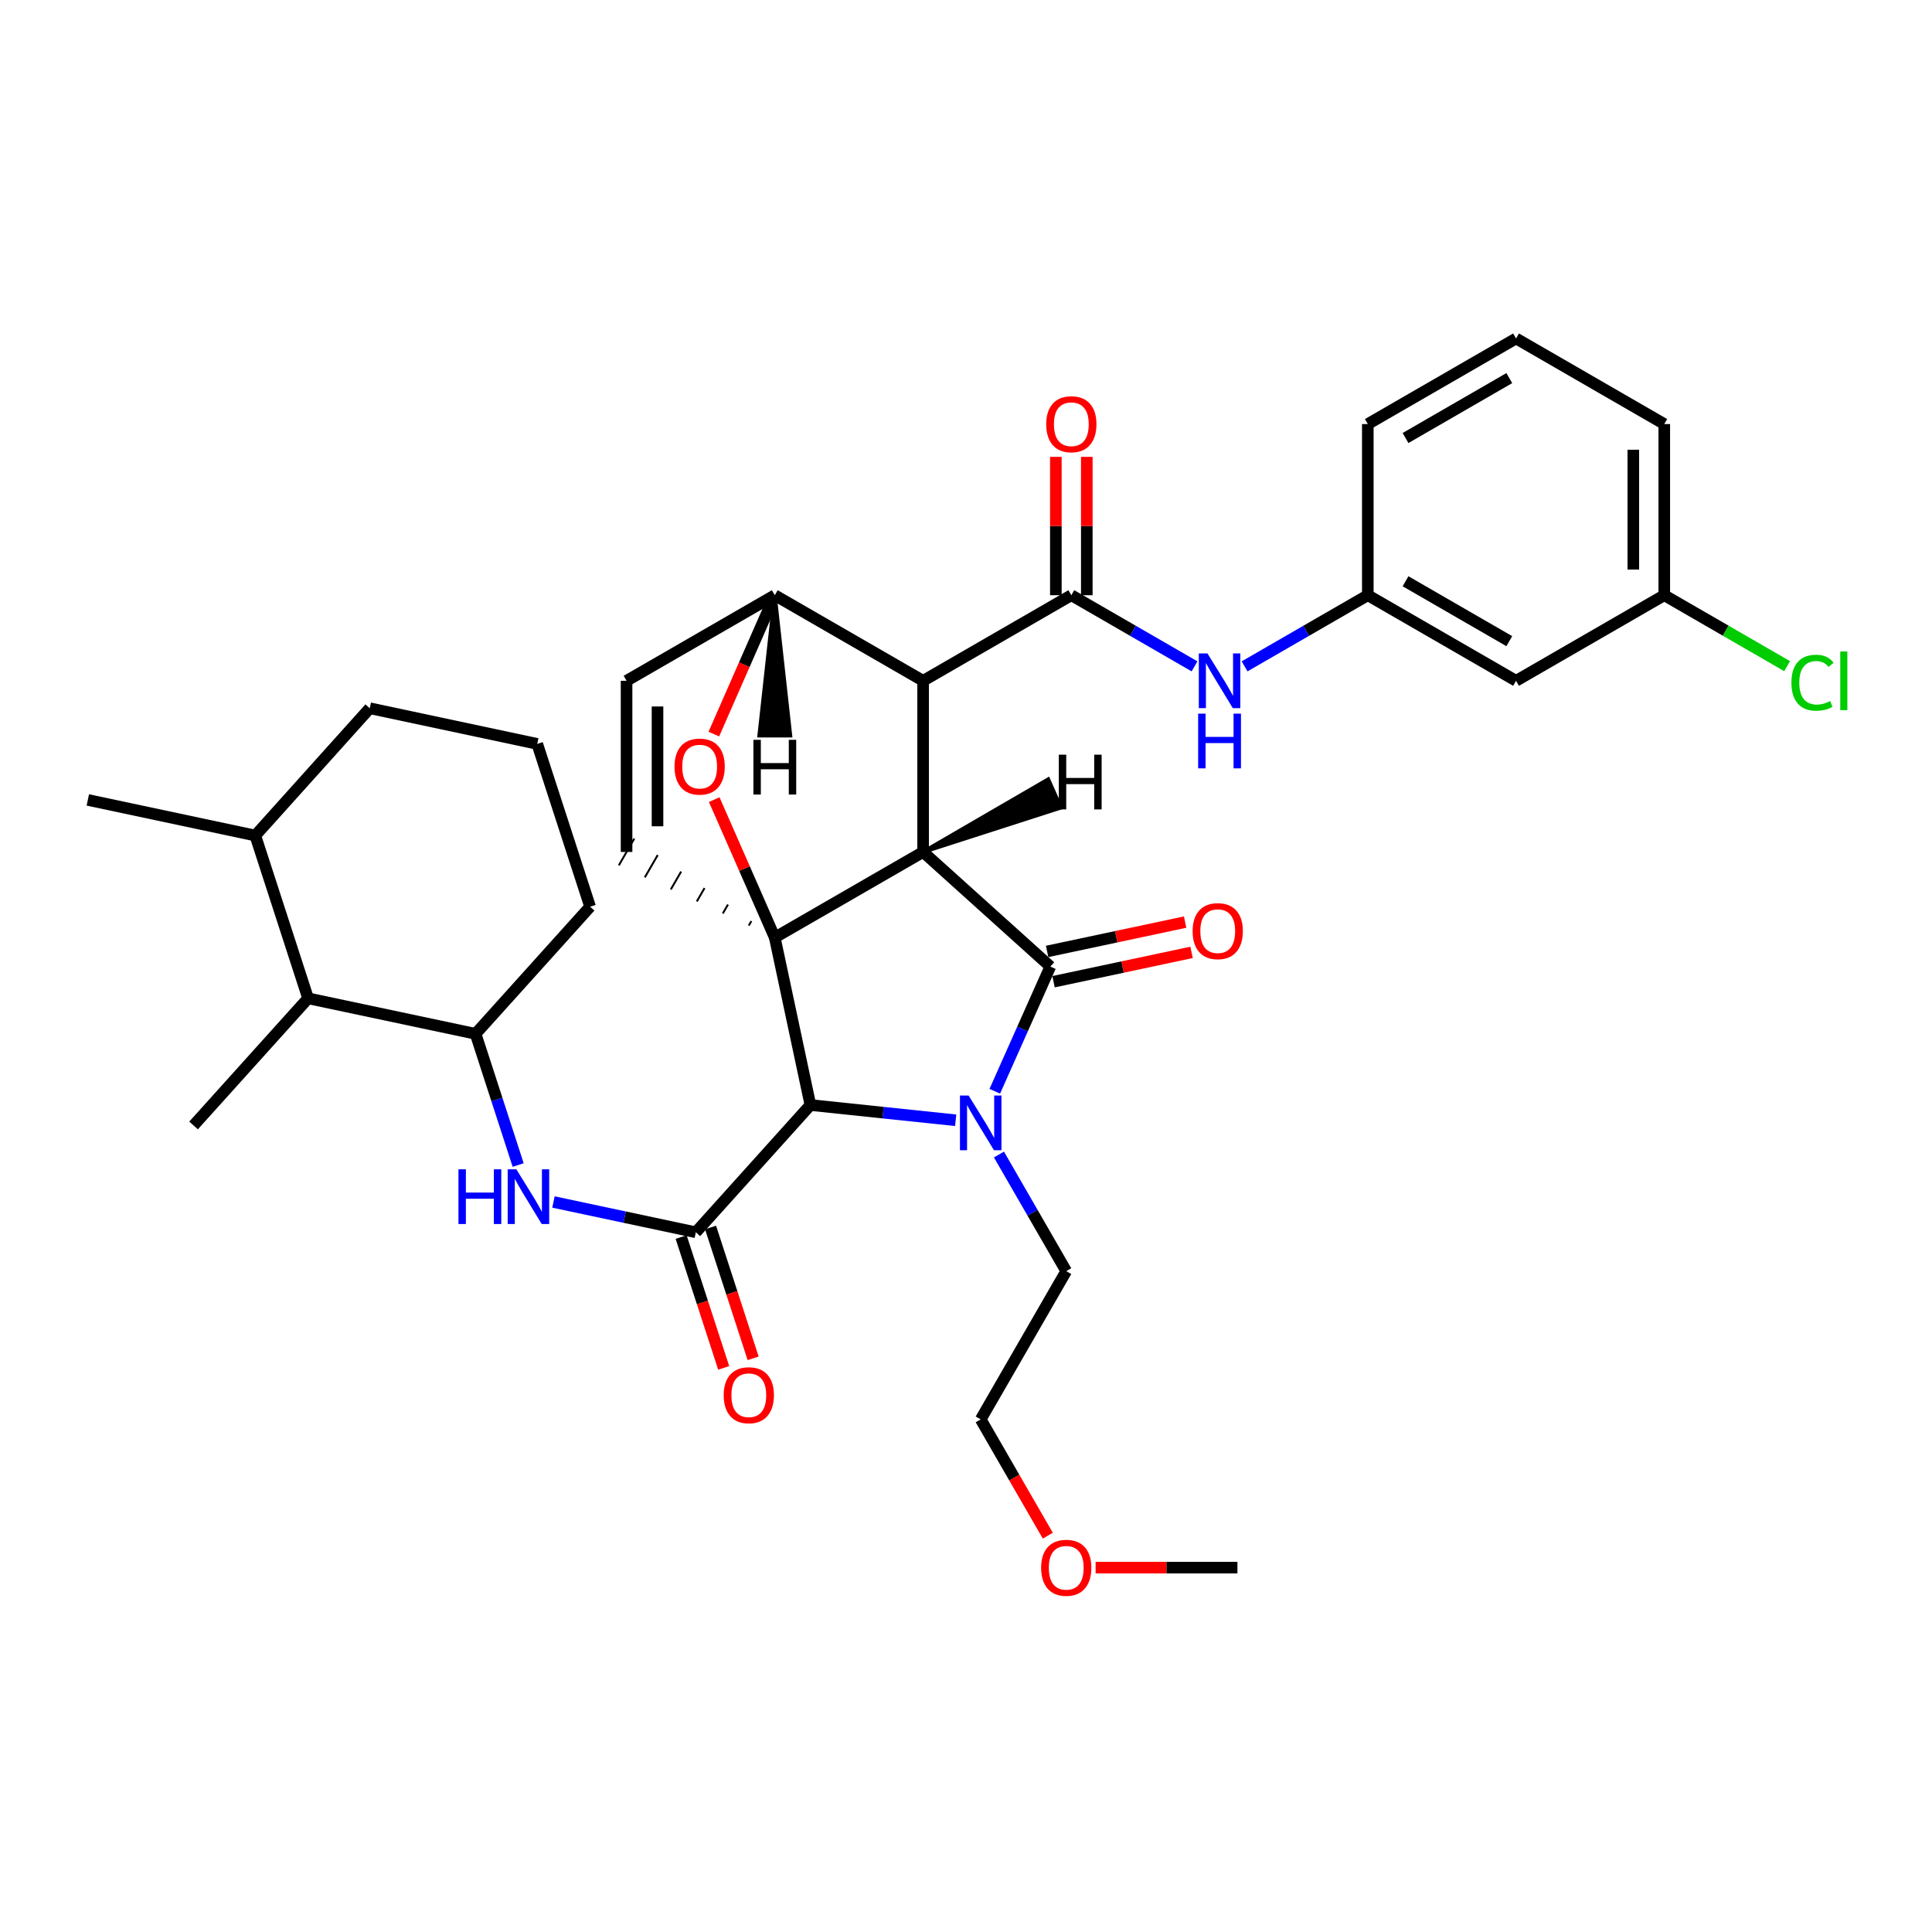 <?xml version='1.0' encoding='iso-8859-1'?>
<svg version='1.1' baseProfile='full'
              xmlns='http://www.w3.org/2000/svg'
                      xmlns:rdkit='http://www.rdkit.org/xml'
                      xmlns:xlink='http://www.w3.org/1999/xlink'
                  xml:space='preserve'
width='1000px' height='1000px' viewBox='0 0 1000 1000'>
<!-- END OF HEADER -->
<rect style='opacity:1.0;fill:#FFFFFF;stroke:none' width='1000' height='1000' x='0' y='0'> </rect>
<path class='bond-0' d='M 477.802,440.974 L 401.023,485.282' style='fill:none;fill-rule:evenodd;stroke:#000000;stroke-width:6px;stroke-linecap:butt;stroke-linejoin:miter;stroke-opacity:1' />
<path class='bond-2' d='M 477.802,440.974 L 477.802,352.385' style='fill:none;fill-rule:evenodd;stroke:#000000;stroke-width:6px;stroke-linecap:butt;stroke-linejoin:miter;stroke-opacity:1' />
<path class='bond-35' d='M 477.802,440.974 L 543.65,500.298' style='fill:none;fill-rule:evenodd;stroke:#000000;stroke-width:6px;stroke-linecap:butt;stroke-linejoin:miter;stroke-opacity:1' />
<path class='bond-40' d='M 477.802,440.974 L 549.072,418.023 L 542.557,403.386 Z' style='fill:#000000;fill-rule:evenodd;fill-opacity:1;stroke:#000000;stroke-width:2px;stroke-linecap:butt;stroke-linejoin:miter;stroke-opacity:1;' />
<path class='bond-36' d='M 401.023,485.282 L 385.35,449.581' style='fill:none;fill-rule:evenodd;stroke:#000000;stroke-width:6px;stroke-linecap:butt;stroke-linejoin:miter;stroke-opacity:1' />
<path class='bond-36' d='M 385.35,449.581 L 369.677,413.88' style='fill:none;fill-rule:evenodd;stroke:#FF0000;stroke-width:6px;stroke-linecap:butt;stroke-linejoin:miter;stroke-opacity:1' />
<path class='bond-37' d='M 401.023,485.282 L 419.466,571.958' style='fill:none;fill-rule:evenodd;stroke:#000000;stroke-width:6px;stroke-linecap:butt;stroke-linejoin:miter;stroke-opacity:1' />
<path class='bond-38' d='M 388.905,476.742 L 387.57,479.054' style='fill:none;fill-rule:evenodd;stroke:#000000;stroke-width:1.0px;stroke-linecap:butt;stroke-linejoin:miter;stroke-opacity:1' />
<path class='bond-38' d='M 376.787,468.201 L 374.116,472.825' style='fill:none;fill-rule:evenodd;stroke:#000000;stroke-width:1.0px;stroke-linecap:butt;stroke-linejoin:miter;stroke-opacity:1' />
<path class='bond-38' d='M 364.669,459.66 L 360.662,466.597' style='fill:none;fill-rule:evenodd;stroke:#000000;stroke-width:1.0px;stroke-linecap:butt;stroke-linejoin:miter;stroke-opacity:1' />
<path class='bond-38' d='M 352.55,451.119 L 347.209,460.368' style='fill:none;fill-rule:evenodd;stroke:#000000;stroke-width:1.0px;stroke-linecap:butt;stroke-linejoin:miter;stroke-opacity:1' />
<path class='bond-38' d='M 340.432,442.578 L 333.755,454.14' style='fill:none;fill-rule:evenodd;stroke:#000000;stroke-width:1.0px;stroke-linecap:butt;stroke-linejoin:miter;stroke-opacity:1' />
<path class='bond-38' d='M 328.314,434.037 L 320.301,447.911' style='fill:none;fill-rule:evenodd;stroke:#000000;stroke-width:1.0px;stroke-linecap:butt;stroke-linejoin:miter;stroke-opacity:1' />
<path class='bond-1' d='M 494.655,579.847 L 457.06,575.903' style='fill:none;fill-rule:evenodd;stroke:#0000FF;stroke-width:6px;stroke-linecap:butt;stroke-linejoin:miter;stroke-opacity:1' />
<path class='bond-1' d='M 457.06,575.903 L 419.466,571.958' style='fill:none;fill-rule:evenodd;stroke:#000000;stroke-width:6px;stroke-linecap:butt;stroke-linejoin:miter;stroke-opacity:1' />
<path class='bond-15' d='M 517.058,597.581 L 534.471,627.76' style='fill:none;fill-rule:evenodd;stroke:#0000FF;stroke-width:6px;stroke-linecap:butt;stroke-linejoin:miter;stroke-opacity:1' />
<path class='bond-15' d='M 534.471,627.76 L 551.883,657.94' style='fill:none;fill-rule:evenodd;stroke:#000000;stroke-width:6px;stroke-linecap:butt;stroke-linejoin:miter;stroke-opacity:1' />
<path class='bond-34' d='M 514.904,564.832 L 529.277,532.565' style='fill:none;fill-rule:evenodd;stroke:#0000FF;stroke-width:6px;stroke-linecap:butt;stroke-linejoin:miter;stroke-opacity:1' />
<path class='bond-34' d='M 529.277,532.565 L 543.65,500.298' style='fill:none;fill-rule:evenodd;stroke:#000000;stroke-width:6px;stroke-linecap:butt;stroke-linejoin:miter;stroke-opacity:1' />
<path class='bond-3' d='M 419.466,571.958 L 360.169,637.824' style='fill:none;fill-rule:evenodd;stroke:#000000;stroke-width:6px;stroke-linecap:butt;stroke-linejoin:miter;stroke-opacity:1' />
<path class='bond-4' d='M 477.802,352.385 L 554.518,308.085' style='fill:none;fill-rule:evenodd;stroke:#000000;stroke-width:6px;stroke-linecap:butt;stroke-linejoin:miter;stroke-opacity:1' />
<path class='bond-31' d='M 477.802,352.385 L 401.023,308.085' style='fill:none;fill-rule:evenodd;stroke:#000000;stroke-width:6px;stroke-linecap:butt;stroke-linejoin:miter;stroke-opacity:1' />
<path class='bond-6' d='M 360.169,637.824 L 323.322,629.985' style='fill:none;fill-rule:evenodd;stroke:#000000;stroke-width:6px;stroke-linecap:butt;stroke-linejoin:miter;stroke-opacity:1' />
<path class='bond-6' d='M 323.322,629.985 L 286.474,622.147' style='fill:none;fill-rule:evenodd;stroke:#0000FF;stroke-width:6px;stroke-linecap:butt;stroke-linejoin:miter;stroke-opacity:1' />
<path class='bond-11' d='M 352.551,640.303 L 363.568,674.163' style='fill:none;fill-rule:evenodd;stroke:#000000;stroke-width:6px;stroke-linecap:butt;stroke-linejoin:miter;stroke-opacity:1' />
<path class='bond-11' d='M 363.568,674.163 L 374.586,708.023' style='fill:none;fill-rule:evenodd;stroke:#FF0000;stroke-width:6px;stroke-linecap:butt;stroke-linejoin:miter;stroke-opacity:1' />
<path class='bond-11' d='M 367.786,635.346 L 378.804,669.205' style='fill:none;fill-rule:evenodd;stroke:#000000;stroke-width:6px;stroke-linecap:butt;stroke-linejoin:miter;stroke-opacity:1' />
<path class='bond-11' d='M 378.804,669.205 L 389.821,703.065' style='fill:none;fill-rule:evenodd;stroke:#FF0000;stroke-width:6px;stroke-linecap:butt;stroke-linejoin:miter;stroke-opacity:1' />
<path class='bond-5' d='M 369.482,379.962 L 385.253,344.024' style='fill:none;fill-rule:evenodd;stroke:#FF0000;stroke-width:6px;stroke-linecap:butt;stroke-linejoin:miter;stroke-opacity:1' />
<path class='bond-5' d='M 385.253,344.024 L 401.023,308.085' style='fill:none;fill-rule:evenodd;stroke:#000000;stroke-width:6px;stroke-linecap:butt;stroke-linejoin:miter;stroke-opacity:1' />
<path class='bond-8' d='M 554.518,308.085 L 586.403,326.495' style='fill:none;fill-rule:evenodd;stroke:#000000;stroke-width:6px;stroke-linecap:butt;stroke-linejoin:miter;stroke-opacity:1' />
<path class='bond-8' d='M 586.403,326.495 L 618.288,344.905' style='fill:none;fill-rule:evenodd;stroke:#0000FF;stroke-width:6px;stroke-linecap:butt;stroke-linejoin:miter;stroke-opacity:1' />
<path class='bond-12' d='M 562.528,308.085 L 562.528,272.278' style='fill:none;fill-rule:evenodd;stroke:#000000;stroke-width:6px;stroke-linecap:butt;stroke-linejoin:miter;stroke-opacity:1' />
<path class='bond-12' d='M 562.528,272.278 L 562.528,236.47' style='fill:none;fill-rule:evenodd;stroke:#FF0000;stroke-width:6px;stroke-linecap:butt;stroke-linejoin:miter;stroke-opacity:1' />
<path class='bond-12' d='M 546.507,308.085 L 546.507,272.278' style='fill:none;fill-rule:evenodd;stroke:#000000;stroke-width:6px;stroke-linecap:butt;stroke-linejoin:miter;stroke-opacity:1' />
<path class='bond-12' d='M 546.507,272.278 L 546.507,236.47' style='fill:none;fill-rule:evenodd;stroke:#FF0000;stroke-width:6px;stroke-linecap:butt;stroke-linejoin:miter;stroke-opacity:1' />
<path class='bond-30' d='M 401.023,308.085 L 324.307,352.385' style='fill:none;fill-rule:evenodd;stroke:#000000;stroke-width:6px;stroke-linecap:butt;stroke-linejoin:miter;stroke-opacity:1' />
<path class='bond-41' d='M 401.023,308.085 L 393.025,380.709 L 409.047,380.707 Z' style='fill:#000000;fill-rule:evenodd;fill-opacity:1;stroke:#000000;stroke-width:2px;stroke-linecap:butt;stroke-linejoin:miter;stroke-opacity:1;' />
<path class='bond-7' d='M 324.307,440.974 L 324.307,352.385' style='fill:none;fill-rule:evenodd;stroke:#000000;stroke-width:6px;stroke-linecap:butt;stroke-linejoin:miter;stroke-opacity:1' />
<path class='bond-7' d='M 340.329,427.686 L 340.329,365.673' style='fill:none;fill-rule:evenodd;stroke:#000000;stroke-width:6px;stroke-linecap:butt;stroke-linejoin:miter;stroke-opacity:1' />
<path class='bond-9' d='M 268.204,603.015 L 257.181,569.062' style='fill:none;fill-rule:evenodd;stroke:#0000FF;stroke-width:6px;stroke-linecap:butt;stroke-linejoin:miter;stroke-opacity:1' />
<path class='bond-9' d='M 257.181,569.062 L 246.159,535.109' style='fill:none;fill-rule:evenodd;stroke:#000000;stroke-width:6px;stroke-linecap:butt;stroke-linejoin:miter;stroke-opacity:1' />
<path class='bond-13' d='M 644.198,344.905 L 676.087,326.495' style='fill:none;fill-rule:evenodd;stroke:#0000FF;stroke-width:6px;stroke-linecap:butt;stroke-linejoin:miter;stroke-opacity:1' />
<path class='bond-13' d='M 676.087,326.495 L 707.976,308.085' style='fill:none;fill-rule:evenodd;stroke:#000000;stroke-width:6px;stroke-linecap:butt;stroke-linejoin:miter;stroke-opacity:1' />
<path class='bond-10' d='M 246.159,535.109 L 159.465,516.729' style='fill:none;fill-rule:evenodd;stroke:#000000;stroke-width:6px;stroke-linecap:butt;stroke-linejoin:miter;stroke-opacity:1' />
<path class='bond-19' d='M 246.159,535.109 L 305.438,469.305' style='fill:none;fill-rule:evenodd;stroke:#000000;stroke-width:6px;stroke-linecap:butt;stroke-linejoin:miter;stroke-opacity:1' />
<path class='bond-39' d='M 613.418,477.273 L 577.701,484.868' style='fill:none;fill-rule:evenodd;stroke:#FF0000;stroke-width:6px;stroke-linecap:butt;stroke-linejoin:miter;stroke-opacity:1' />
<path class='bond-39' d='M 577.701,484.868 L 541.984,492.462' style='fill:none;fill-rule:evenodd;stroke:#000000;stroke-width:6px;stroke-linecap:butt;stroke-linejoin:miter;stroke-opacity:1' />
<path class='bond-39' d='M 616.75,492.944 L 581.033,500.539' style='fill:none;fill-rule:evenodd;stroke:#FF0000;stroke-width:6px;stroke-linecap:butt;stroke-linejoin:miter;stroke-opacity:1' />
<path class='bond-39' d='M 581.033,500.539 L 545.316,508.134' style='fill:none;fill-rule:evenodd;stroke:#000000;stroke-width:6px;stroke-linecap:butt;stroke-linejoin:miter;stroke-opacity:1' />
<path class='bond-16' d='M 159.465,516.729 L 132.139,432.474' style='fill:none;fill-rule:evenodd;stroke:#000000;stroke-width:6px;stroke-linecap:butt;stroke-linejoin:miter;stroke-opacity:1' />
<path class='bond-23' d='M 159.465,516.729 L 100.186,582.532' style='fill:none;fill-rule:evenodd;stroke:#000000;stroke-width:6px;stroke-linecap:butt;stroke-linejoin:miter;stroke-opacity:1' />
<path class='bond-14' d='M 707.976,308.085 L 784.71,352.385' style='fill:none;fill-rule:evenodd;stroke:#000000;stroke-width:6px;stroke-linecap:butt;stroke-linejoin:miter;stroke-opacity:1' />
<path class='bond-14' d='M 727.497,300.855 L 781.21,331.865' style='fill:none;fill-rule:evenodd;stroke:#000000;stroke-width:6px;stroke-linecap:butt;stroke-linejoin:miter;stroke-opacity:1' />
<path class='bond-24' d='M 707.976,308.085 L 707.976,219.496' style='fill:none;fill-rule:evenodd;stroke:#000000;stroke-width:6px;stroke-linecap:butt;stroke-linejoin:miter;stroke-opacity:1' />
<path class='bond-17' d='M 784.71,352.385 L 861.426,308.085' style='fill:none;fill-rule:evenodd;stroke:#000000;stroke-width:6px;stroke-linecap:butt;stroke-linejoin:miter;stroke-opacity:1' />
<path class='bond-28' d='M 551.883,657.94 L 507.61,734.674' style='fill:none;fill-rule:evenodd;stroke:#000000;stroke-width:6px;stroke-linecap:butt;stroke-linejoin:miter;stroke-opacity:1' />
<path class='bond-27' d='M 132.139,432.474 L 45.455,414.04' style='fill:none;fill-rule:evenodd;stroke:#000000;stroke-width:6px;stroke-linecap:butt;stroke-linejoin:miter;stroke-opacity:1' />
<path class='bond-32' d='M 132.139,432.474 L 191.383,366.581' style='fill:none;fill-rule:evenodd;stroke:#000000;stroke-width:6px;stroke-linecap:butt;stroke-linejoin:miter;stroke-opacity:1' />
<path class='bond-18' d='M 861.426,308.085 L 893.221,326.443' style='fill:none;fill-rule:evenodd;stroke:#000000;stroke-width:6px;stroke-linecap:butt;stroke-linejoin:miter;stroke-opacity:1' />
<path class='bond-18' d='M 893.221,326.443 L 925.016,344.801' style='fill:none;fill-rule:evenodd;stroke:#00CC00;stroke-width:6px;stroke-linecap:butt;stroke-linejoin:miter;stroke-opacity:1' />
<path class='bond-33' d='M 861.426,308.085 L 861.426,219.496' style='fill:none;fill-rule:evenodd;stroke:#000000;stroke-width:6px;stroke-linecap:butt;stroke-linejoin:miter;stroke-opacity:1' />
<path class='bond-33' d='M 845.404,294.797 L 845.404,232.784' style='fill:none;fill-rule:evenodd;stroke:#000000;stroke-width:6px;stroke-linecap:butt;stroke-linejoin:miter;stroke-opacity:1' />
<path class='bond-20' d='M 305.438,469.305 L 278.068,385.042' style='fill:none;fill-rule:evenodd;stroke:#000000;stroke-width:6px;stroke-linecap:butt;stroke-linejoin:miter;stroke-opacity:1' />
<path class='bond-25' d='M 278.068,385.042 L 191.383,366.581' style='fill:none;fill-rule:evenodd;stroke:#000000;stroke-width:6px;stroke-linecap:butt;stroke-linejoin:miter;stroke-opacity:1' />
<path class='bond-21' d='M 784.71,175.188 L 707.976,219.496' style='fill:none;fill-rule:evenodd;stroke:#000000;stroke-width:6px;stroke-linecap:butt;stroke-linejoin:miter;stroke-opacity:1' />
<path class='bond-21' d='M 781.211,195.708 L 727.498,226.724' style='fill:none;fill-rule:evenodd;stroke:#000000;stroke-width:6px;stroke-linecap:butt;stroke-linejoin:miter;stroke-opacity:1' />
<path class='bond-26' d='M 784.71,175.188 L 861.426,219.496' style='fill:none;fill-rule:evenodd;stroke:#000000;stroke-width:6px;stroke-linecap:butt;stroke-linejoin:miter;stroke-opacity:1' />
<path class='bond-22' d='M 542.342,794.864 L 524.976,764.769' style='fill:none;fill-rule:evenodd;stroke:#FF0000;stroke-width:6px;stroke-linecap:butt;stroke-linejoin:miter;stroke-opacity:1' />
<path class='bond-22' d='M 524.976,764.769 L 507.61,734.674' style='fill:none;fill-rule:evenodd;stroke:#000000;stroke-width:6px;stroke-linecap:butt;stroke-linejoin:miter;stroke-opacity:1' />
<path class='bond-29' d='M 567.098,811.399 L 603.794,811.399' style='fill:none;fill-rule:evenodd;stroke:#FF0000;stroke-width:6px;stroke-linecap:butt;stroke-linejoin:miter;stroke-opacity:1' />
<path class='bond-29' d='M 603.794,811.399 L 640.49,811.399' style='fill:none;fill-rule:evenodd;stroke:#000000;stroke-width:6px;stroke-linecap:butt;stroke-linejoin:miter;stroke-opacity:1' />
<path  class='atom-2' d='M 501.35 567.046
L 510.63 582.046
Q 511.55 583.526, 513.03 586.206
Q 514.51 588.886, 514.59 589.046
L 514.59 567.046
L 518.35 567.046
L 518.35 595.366
L 514.47 595.366
L 504.51 578.966
Q 503.35 577.046, 502.11 574.846
Q 500.91 572.646, 500.55 571.966
L 500.55 595.366
L 496.87 595.366
L 496.87 567.046
L 501.35 567.046
' fill='#0000FF'/>
<path  class='atom-6' d='M 349.136 396.782
Q 349.136 389.982, 352.496 386.182
Q 355.856 382.382, 362.136 382.382
Q 368.416 382.382, 371.776 386.182
Q 375.136 389.982, 375.136 396.782
Q 375.136 403.662, 371.736 407.582
Q 368.336 411.462, 362.136 411.462
Q 355.896 411.462, 352.496 407.582
Q 349.136 403.702, 349.136 396.782
M 362.136 408.262
Q 366.456 408.262, 368.776 405.382
Q 371.136 402.462, 371.136 396.782
Q 371.136 391.222, 368.776 388.422
Q 366.456 385.582, 362.136 385.582
Q 357.816 385.582, 355.456 388.382
Q 353.136 391.182, 353.136 396.782
Q 353.136 402.502, 355.456 405.382
Q 357.816 408.262, 362.136 408.262
' fill='#FF0000'/>
<path  class='atom-10' d='M 237.3 605.231
L 241.14 605.231
L 241.14 617.271
L 255.62 617.271
L 255.62 605.231
L 259.46 605.231
L 259.46 633.551
L 255.62 633.551
L 255.62 620.471
L 241.14 620.471
L 241.14 633.551
L 237.3 633.551
L 237.3 605.231
' fill='#0000FF'/>
<path  class='atom-10' d='M 267.26 605.231
L 276.54 620.231
Q 277.46 621.711, 278.94 624.391
Q 280.42 627.071, 280.5 627.231
L 280.5 605.231
L 284.26 605.231
L 284.26 633.551
L 280.38 633.551
L 270.42 617.151
Q 269.26 615.231, 268.02 613.031
Q 266.82 610.831, 266.46 610.151
L 266.46 633.551
L 262.78 633.551
L 262.78 605.231
L 267.26 605.231
' fill='#0000FF'/>
<path  class='atom-12' d='M 624.982 338.225
L 634.262 353.225
Q 635.182 354.705, 636.662 357.385
Q 638.142 360.065, 638.222 360.225
L 638.222 338.225
L 641.982 338.225
L 641.982 366.545
L 638.102 366.545
L 628.142 350.145
Q 626.982 348.225, 625.742 346.025
Q 624.542 343.825, 624.182 343.145
L 624.182 366.545
L 620.502 366.545
L 620.502 338.225
L 624.982 338.225
' fill='#0000FF'/>
<path  class='atom-12' d='M 620.162 369.377
L 624.002 369.377
L 624.002 381.417
L 638.482 381.417
L 638.482 369.377
L 642.322 369.377
L 642.322 397.697
L 638.482 397.697
L 638.482 384.617
L 624.002 384.617
L 624.002 397.697
L 620.162 397.697
L 620.162 369.377
' fill='#0000FF'/>
<path  class='atom-14' d='M 617.299 481.953
Q 617.299 475.153, 620.659 471.353
Q 624.019 467.553, 630.299 467.553
Q 636.579 467.553, 639.939 471.353
Q 643.299 475.153, 643.299 481.953
Q 643.299 488.833, 639.899 492.753
Q 636.499 496.633, 630.299 496.633
Q 624.059 496.633, 620.659 492.753
Q 617.299 488.873, 617.299 481.953
M 630.299 493.433
Q 634.619 493.433, 636.939 490.553
Q 639.299 487.633, 639.299 481.953
Q 639.299 476.393, 636.939 473.593
Q 634.619 470.753, 630.299 470.753
Q 625.979 470.753, 623.619 473.553
Q 621.299 476.353, 621.299 481.953
Q 621.299 487.673, 623.619 490.553
Q 625.979 493.433, 630.299 493.433
' fill='#FF0000'/>
<path  class='atom-16' d='M 374.583 722.159
Q 374.583 715.359, 377.943 711.559
Q 381.303 707.759, 387.583 707.759
Q 393.863 707.759, 397.223 711.559
Q 400.583 715.359, 400.583 722.159
Q 400.583 729.039, 397.183 732.959
Q 393.783 736.839, 387.583 736.839
Q 381.343 736.839, 377.943 732.959
Q 374.583 729.079, 374.583 722.159
M 387.583 733.639
Q 391.903 733.639, 394.223 730.759
Q 396.583 727.839, 396.583 722.159
Q 396.583 716.599, 394.223 713.799
Q 391.903 710.959, 387.583 710.959
Q 383.263 710.959, 380.903 713.759
Q 378.583 716.559, 378.583 722.159
Q 378.583 727.879, 380.903 730.759
Q 383.263 733.639, 387.583 733.639
' fill='#FF0000'/>
<path  class='atom-17' d='M 541.518 219.576
Q 541.518 212.776, 544.878 208.976
Q 548.238 205.176, 554.518 205.176
Q 560.798 205.176, 564.158 208.976
Q 567.518 212.776, 567.518 219.576
Q 567.518 226.456, 564.118 230.376
Q 560.718 234.256, 554.518 234.256
Q 548.278 234.256, 544.878 230.376
Q 541.518 226.496, 541.518 219.576
M 554.518 231.056
Q 558.838 231.056, 561.158 228.176
Q 563.518 225.256, 563.518 219.576
Q 563.518 214.016, 561.158 211.216
Q 558.838 208.376, 554.518 208.376
Q 550.198 208.376, 547.838 211.176
Q 545.518 213.976, 545.518 219.576
Q 545.518 225.296, 547.838 228.176
Q 550.198 231.056, 554.518 231.056
' fill='#FF0000'/>
<path  class='atom-23' d='M 927.231 353.365
Q 927.231 346.325, 930.511 342.645
Q 933.831 338.925, 940.111 338.925
Q 945.951 338.925, 949.071 343.045
L 946.431 345.205
Q 944.151 342.205, 940.111 342.205
Q 935.831 342.205, 933.551 345.085
Q 931.311 347.925, 931.311 353.365
Q 931.311 358.965, 933.631 361.845
Q 935.991 364.725, 940.551 364.725
Q 943.671 364.725, 947.311 362.845
L 948.431 365.845
Q 946.951 366.805, 944.711 367.365
Q 942.471 367.925, 939.991 367.925
Q 933.831 367.925, 930.511 364.165
Q 927.231 360.405, 927.231 353.365
' fill='#00CC00'/>
<path  class='atom-23' d='M 952.511 337.205
L 956.191 337.205
L 956.191 367.565
L 952.511 367.565
L 952.511 337.205
' fill='#00CC00'/>
<path  class='atom-27' d='M 538.883 811.479
Q 538.883 804.679, 542.243 800.879
Q 545.603 797.079, 551.883 797.079
Q 558.163 797.079, 561.523 800.879
Q 564.883 804.679, 564.883 811.479
Q 564.883 818.359, 561.483 822.279
Q 558.083 826.159, 551.883 826.159
Q 545.643 826.159, 542.243 822.279
Q 538.883 818.399, 538.883 811.479
M 551.883 822.959
Q 556.203 822.959, 558.523 820.079
Q 560.883 817.159, 560.883 811.479
Q 560.883 805.919, 558.523 803.119
Q 556.203 800.279, 551.883 800.279
Q 547.563 800.279, 545.203 803.079
Q 542.883 805.879, 542.883 811.479
Q 542.883 817.199, 545.203 820.079
Q 547.563 822.959, 551.883 822.959
' fill='#FF0000'/>
<path  class='atom-36' d='M 548.04 390.623
L 551.88 390.623
L 551.88 402.663
L 566.36 402.663
L 566.36 390.623
L 570.2 390.623
L 570.2 418.943
L 566.36 418.943
L 566.36 405.863
L 551.88 405.863
L 551.88 418.943
L 548.04 418.943
L 548.04 390.623
' fill='#000000'/>
<path  class='atom-37' d='M 389.959 382.933
L 393.799 382.933
L 393.799 394.973
L 408.279 394.973
L 408.279 382.933
L 412.119 382.933
L 412.119 411.253
L 408.279 411.253
L 408.279 398.173
L 393.799 398.173
L 393.799 411.253
L 389.959 411.253
L 389.959 382.933
' fill='#000000'/>
</svg>
